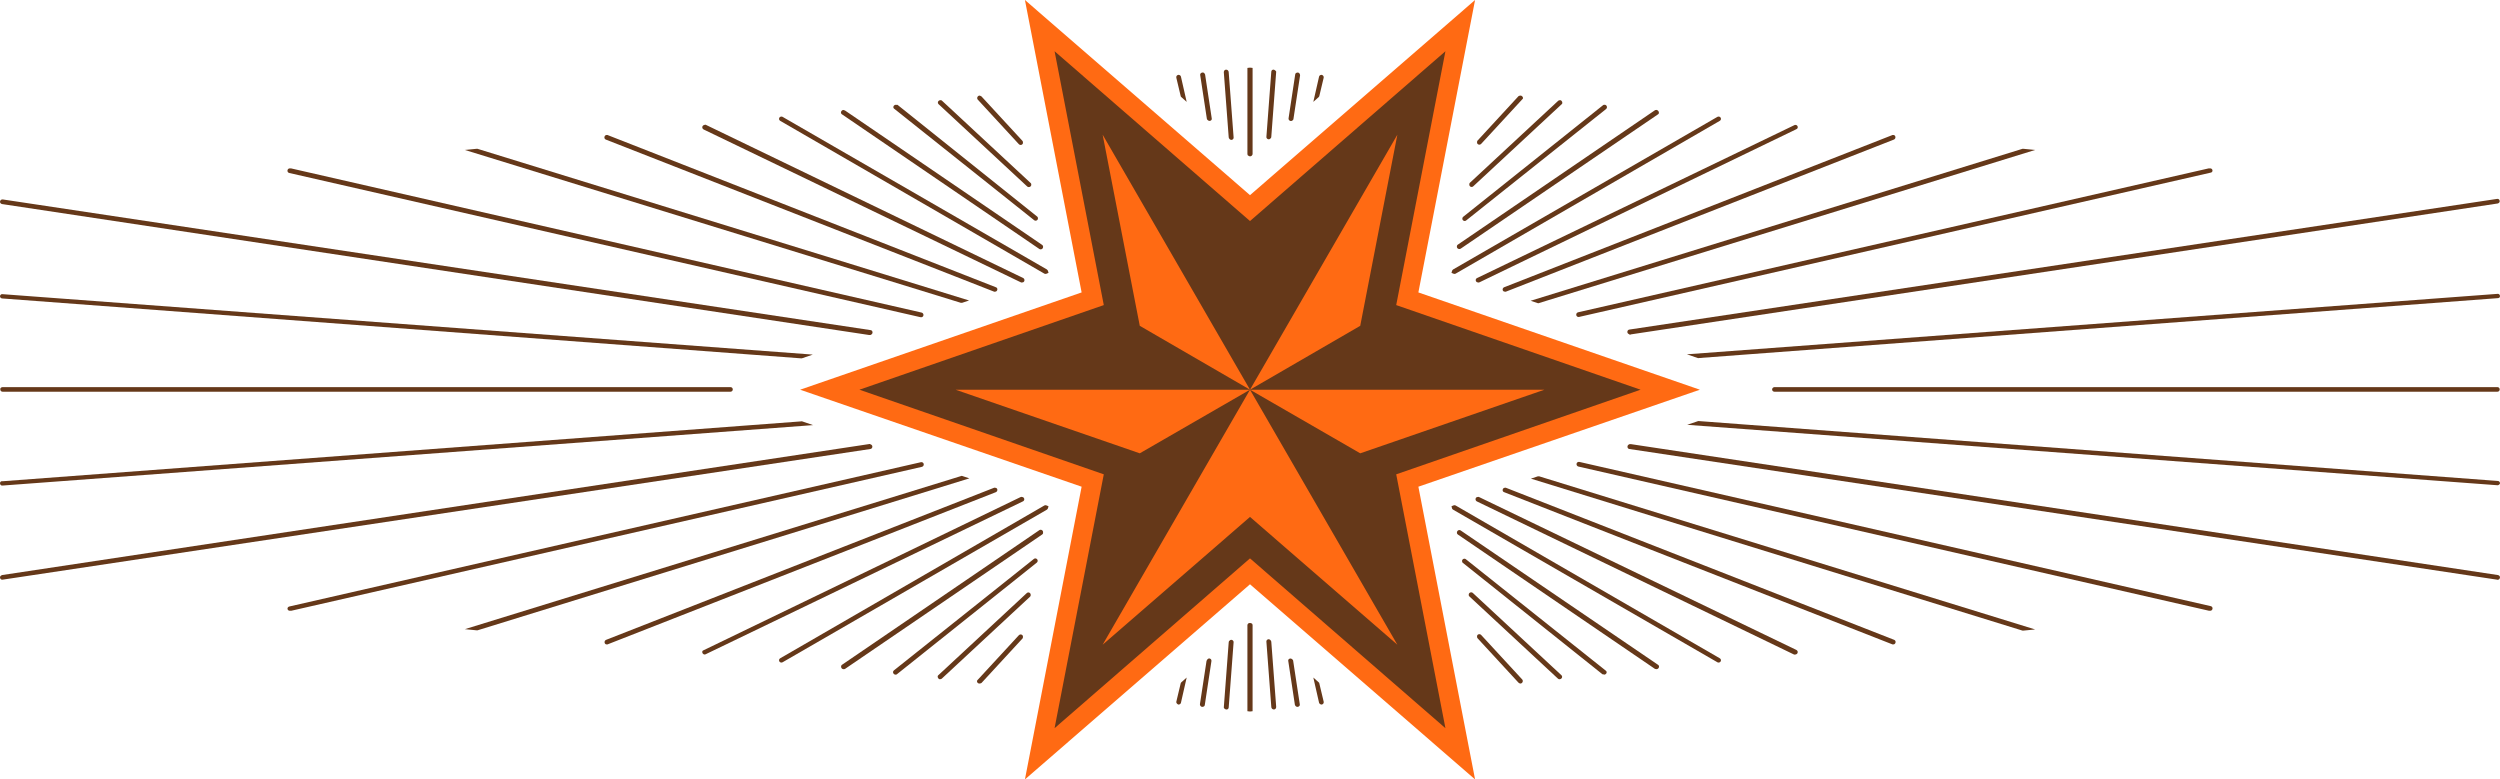 <svg viewBox="0 0 868.6 270.8" height="270.8" width="868.6" xmlns="http://www.w3.org/2000/svg" id="uuid-c92a0e9f-abb6-4377-9b44-b98940e26889"><path style="fill:#653819;" d="m557.4,234.4h0c.8-.1,1.1-1,.5-1.4l-48.6-38.7c-.6-.5-1.5.1-1.3.8h0c0,.2.1.4.3.5l48.5,38.7c.2-.1.4.1.6.1Z"></path><path style="fill:#653819;" d="m557.6,36.4h0c-.3,0-.5,0-.7.2l-48.5,38.7c-.1.1-.3.3-.3.5h0c-.2.7.7,1.3,1.3.8l48.6-38.7c.6-.5.3-1.4-.4-1.5Z"></path><path style="fill:#653819;" d="m542.1,34.8h0c-.3,0-.6.1-.7.2l-30.7,28.5c-.1.1-.2.3-.2.4v.1c-.1.8.8,1.3,1.4.7l30.8-28.6c.3-.4 0-1.2-.6-1.3Z"></path><path style="fill:#653819;" d="m244.7,227.4h0c.2,0,.4,0,.5-.1l110.2-53.1c.7-.3.6-1.3-.1-1.5h-.1c-.2-.1-.4-.1-.6,0l-110.1,53.2c-.8.2-.6,1.3.2,1.5Z"></path><path style="fill:#653819;" d="m575.6,232.5h0c.8-.1,1.1-1.1.5-1.5l-68.6-46.7c-.6-.4-1.4.1-1.3.9h0c0,.2.2.4.3.5l68.5,46.7c.2,0,.4.1.6.1Z"></path><path style="fill:#653819;" d="m575.6,38.2h0c-.3,0-.5,0-.6.1l-68.5,46.7c-.2.1-.3.3-.3.5h0c-.2.7.6,1.3,1.3.9l68.6-46.7c.5-.3.3-1.3-.5-1.5Z"></path><path style="fill:#653819;" d="m528.4,33.2h0c-.4,0-.6.1-.8.2l-14.2,15.4c-.1.1-.2.2-.2.4v.1c-.2.8.8,1.3,1.4.7l14.3-15.5c.5-.3.2-1.1-.5-1.3Z"></path><path style="fill:#653819;" d="m505.7,95.1l91.8-53.1c.7-.4.5-1.4-.3-1.5h0c-.2,0-.3,0-.5.1l-91.8,53c-.2.1-.3.3-.4.5l-.2.7.7.3c.2.1.5.1.7,0Z"></path><path style="fill:#653819;" d="m541.9,236h0c.8-.1,1.1-.9.6-1.4l-30.8-28.6c-.6-.5-1.5,0-1.4.7v.1c0,.2.1.3.2.4l30.7,28.5c.3.3.5.3.7.3Z"></path><path style="fill:#653819;" d="m340.2,237.5h0c.4,0,.6-.1.8-.2l14.2-15.4c.1-.1.2-.2.2-.4v-.1c.2-.8-.8-1.3-1.4-.7l-14.3,15.5c-.5.4-.2,1.2.5,1.3Z"></path><path style="fill:#653819;" d="m528.3,237.5h0c.7-.1,1-.9.6-1.4l-14.3-15.5c-.6-.6-1.6-.1-1.4.7v.1c0,.1.1.3.2.4l14.2,15.4c.2.2.5.3.7.3Z"></path><path style="fill:#653819;" d="m311,234.4h0c.3,0,.5,0,.7-.2l48.5-38.7c.1-.1.3-.3.3-.5h0c.2-.7-.7-1.3-1.3-.8l-48.6,38.7c-.6.5-.3,1.3.4,1.5Z"></path><path style="fill:#653819;" d="m868.6,167.9h0c0-.4-.3-.8-.8-.8l-277.5-20.8h-.3l-3.8,1.3,281.6,21c.3,0,.8-.4.8-.7Z"></path><path style="fill:#653819;" d="m868.6,200.6h0c0-.4-.3-.7-.7-.8l-301.3-45.5h-.4l-.2.1c-.8.3-.7,1.5.1,1.6l301.5,45.4c.5.2,1-.3,1-.8Z"></path><path style="fill:#653819;" d="m702.7,219.1h.3l4.1-.4-172.3-53.2h-.5l-2.4.8,170.8,52.8Z"></path><path style="fill:#653819;" d="m0,102.9h0c0,.4.3.8.8.8l277.5,20.8h.3l3.8-1.3L.8,102.2c-.3-.1-.8.3-.8.7Z"></path><path style="fill:#653819;" d="m767.7,212.2h.3c.9-.1,1-1.4.1-1.6l-219.3-50.1h-.5c-.8.3-.7,1.4.1,1.6l219.1,50.1h.2Z"></path><path style="fill:#653819;" d="m326.5,236h0c.3,0,.6-.1.7-.2l30.7-28.5c.1-.1.2-.3.2-.4v-.1c.1-.8-.8-1.3-1.4-.7l-30.8,28.6c-.3.4,0,1.2.6,1.3Z"></path><path style="fill:#653819;" d="m768,58.5h-.6l-219.1,50c-.8.2-.9,1.3-.1,1.6h.1c.1,0,.3.1.4,0l219.3-50.1c1-.1.9-1.4,0-1.5Z"></path><path style="fill:#653819;" d="m657.9,46.9h-.2c-.1,0-.3,0-.4.1l-134.7,52.8c-.7.3-.7,1.3,0,1.5h.1c.2.1.4.1.6,0l134.7-52.8c.8-.3.7-1.5-.1-1.6Z"></path><path style="fill:#653819;" d="m707.1,52.1l-4.1-.4h-.3l-170.9,52.8,2.4.8c.2.1.3.1.5,0l172.4-53.2Z"></path><path style="fill:#653819;" d="m623.8,227.4h0c.9-.1,1.1-1.2.3-1.6l-110.2-53.1c-.2-.1-.4-.1-.6,0h-.1c-.7.2-.7,1.2-.1,1.5l110.2,53.2c.2,0,.3.1.5,0Z"></path><path style="fill:#653819;" d="m504.9,177.1l91.8,53c.1.1.3.1.5.1h0c.8-.1,1-1.1.3-1.5l-91.8-53.1c-.2-.1-.5-.1-.7,0l-.7.3.2.7c0.0.2.2.4.4.5Z"></path><path style="fill:#653819;" d="m868.6,102.9h0c0-.5-.4-.9-.9-.8l-281.6,21,3.8,1.3c.1,0,.2.1.3,0l277.5-20.8c.5,0,.9-.2.9-.7Z"></path><path style="fill:#653819;" d="m623.9,43.4h0c-.2,0-.4,0-.5.1l-110.2,53.1c-.7.3-.6,1.3.1,1.5h.1c.2.1.4.1.6,0l110.1-53.2c.8-.3.6-1.4-.2-1.5Z"></path><path style="fill:#653819;" d="m657.7,223.9h.2c.8-.1,1-1.3.2-1.6l-134.8-52.8c-.2-.1-.4-.1-.6,0h-.1c-.7.3-.7,1.3,0,1.5l134.7,52.8c.1.1.3.1.4.1Z"></path><path style="fill:#653819;" d="m362.9,175.6l-91.8,53.1c-.7.4-.5,1.4.3,1.5h0c.2,0,.3,0,.5-.1l91.8-53c.2-.1.3-.3.4-.5l.2-.7-.7-.3c-.2-.1-.5-.1-.7,0Z"></path><path style="fill:#653819;" d="m566.5,116.2l301.3-45.5c.4-.1.7-.4.7-.8h0c0-.5-.4-.9-.9-.8l-301.5,45.4c-.8.1-1,1.3-.1,1.6l.2.1c0,.2.2.2.3,0Z"></path><path style="fill:#653819;" d="m293,232.5h0c.3,0,.5,0,.6-.1l68.5-46.7c.2-.1.3-.3.3-.5v-.2c.1-.7-.7-1.2-1.3-.8l-68.6,46.8c-.5.4-.3,1.4.5,1.5Z"></path><path style="fill:#653819;" d="m311.2,36.4h0c-.8.1-1.1,1-.5,1.4l48.6,38.7c.6.5,1.5-.1,1.3-.8h0c0-.2-.1-.4-.3-.5l-48.5-38.8c-.2.1-.4,0-.6,0Z"></path><path style="fill:#653819;" d="m363.7,93.6l-91.8-53c-.1-.1-.3-.1-.5-.1h0c-.8.1-1,1.1-.3,1.5l91.8,53.1c.2.1.5.1.7,0l.7-.3-.2-.7c0-.1-.2-.3-.4-.5Z"></path><path style="fill:#653819;" d="m426,246.5h0c.5.1.9-.3.9-.7l1.7-22.6c.1-.7-.8-1.2-1.3-.7l-.1.1c-.2.1-.3.3-.3.6l-1.7,22.6c-0.0.2.3.6.8.7Z"></path><path style="fill:#653819;" d="m433.7,216.6c-.2.2-.3.4-.3.6v29.9l.8.1h.2l.8-.1v-29.9c0-.2-.1-.5-.3-.6h-.1c-.3-.2-.7-.2-1.1,0h0Z"></path><path style="fill:#653819;" d="m293,38.2h0c-.8.1-1.1,1.1-.5,1.5l68.6,46.8c.6.4,1.4-.1,1.3-.8v-.1c0-.2-.2-.4-.3-.5l-68.5-46.7c-.2,0-.4-.2-.6-.2Z"></path><path style="fill:#653819;" d="m0,167.9h0c0,.5.4.9.9.8l281.6-21-3.8-1.3c-.1,0-.2-.1-.3,0L.9,167.2c-.5-.1-.9.2-.9.7Z"></path><path style="fill:#653819;" d="m0,200.6h0c0,.5.4.9.9.8l301.5-45.4c.8-.1,1-1.3.1-1.6l-.2-.1c-.1,0-.3-.1-.4,0L.7,199.8c-.4.2-.7.4-.7.8Z"></path><path style="fill:#653819;" d="m340.3,33.2h0c-.7.1-1,.9-.6,1.4l14.3,15.5c.6.6,1.6.1,1.4-.7v-.1c0-.1-.1-.3-.2-.4l-14.2-15.4c-.2-.1-.5-.3-.7-.3Z"></path><path style="fill:#653819;" d="m442.6,246.5h0c.5,0,.8-.4.8-.9l-1.7-22.6c0-.2-.1-.4-.3-.6l-.1-.1c-.6-.5-1.4,0-1.3.7l1.7,22.6c0,.5.4.9.9.9Z"></path><path style="fill:#653819;" d="m326.7,34.8h0c-.8.1-1.1.9-.6,1.4l30.8,28.6c.6.5,1.5,0,1.4-.7v-.1c0-.2-.1-.3-.2-.4l-30.8-28.6c-.2-.2-.4-.2-.6-.2Z"></path><path style="fill:#653819;" d="m100.9,58.5h-.3c-.9.1-1,1.4-.1,1.6l219.3,50.1h.5c.8-.3.7-1.4-.1-1.6L101.1,58.5h-.2Z"></path><path style="fill:#653819;" d="m165.9,51.7h-.3l-4.1.4,172.3,53.1h.5l2.4-.8-170.8-52.7Z"></path><path style="fill:#653819;" d="m409.4,244.8h0c.4,0,.8-.2.9-.6l2-8.8-1.9,1.7c-.1.1-.2.3-.2.4l-1.5,6.3c-.1.3.2.8.7,1Z"></path><path style="fill:#653819;" d="m0,70.1h0c0,.4.3.7.7.8l301.3,45.5h.4l.2-.1c.8-.3.7-1.5-.1-1.6L1,69.3c-.5-.1-1,.3-1,.8Z"></path><path style="fill:#653819;" d="m417.7,245.6h0c.5,0,.9-.3.9-.7l2.3-15.2c.1-.8-.8-1.2-1.3-.7l-.1.1c-.1.1-.2.3-.3.5l-2.3,15.1c0,.4.3.9.8.9Z"></path><path style="fill:#653819;" d="m244.8,43.4h0c-.9.1-1.1,1.2-.3,1.6l110.2,53.1c.2.1.4.1.6,0h.1c.7-.2.7-1.2.1-1.5l-110.2-53.2c-.2,0-.3-.2-.5,0Z"></path><path style="fill:#653819;" d="m.9,134.5h252.9c.5,0,.8.4.8.8h0c0,.5-.4.8-.8.8H.9c-.5,0-.8-.4-.8-.8H.1c-.1-.4.3-.8.8-.8Z"></path><path style="fill:#653819;" d="m616.5,134.5h251.2c.5,0,.8.4.8.8h0c0,.5-.4.8-.8.8h-251.2c-.5,0-.8-.4-.8-.8h0c0-.4.4-.8.8-.8Z"></path><path style="fill:#653819;" d="m210.9,46.9h-.2c-.8.1-1,1.3-.2,1.6l134.8,52.8c.2.1.4.1.6,0h.1c.7-.3.7-1.3,0-1.5l-134.7-52.8c-.1-.1-.3-.1-.4-.1Z"></path><path style="fill:#653819;" d="m459.2,26h0c-.4,0-.8.2-.9.6l-2,8.8,1.9-1.7c.1-.1.2-.3.2-.4l1.5-6.3c.1-.4-.2-.9-.7-1Z"></path><path style="fill:#653819;" d="m434.9,54.1c.2-.2.3-.4.3-.6v-29.9l-.8-.1h-.2l-.8.1v29.9c0,.2.1.5.3.6h.1c.3.3.7.3,1.1,0h0Z"></path><path style="fill:#653819;" d="m426,24.2h0c-.5,0-.8.4-.8.9l1.7,22.6c0,.2.1.4.3.6l.1.1c.6.5,1.4,0,1.3-.7l-1.7-22.6c0-.5-.4-.9-.9-.9Z"></path><path style="fill:#653819;" d="m442.6,24.2h0c-.5-.1-.9.3-.9.7l-1.7,22.6c-.1.7.8,1.2,1.3.7l.1-.1c.2-.1.3-.3.3-.6l1.7-22.6c0-.1-.3-.5-.8-.7Z"></path><path style="fill:#653819;" d="m161.5,218.6l4.1.4h.3l170.9-52.8-2.4-.8c-.2-.1-.3-.1-.5,0l-172.4,53.2Z"></path><path style="fill:#653819;" d="m450.9,245.6h0c.5-.1.8-.5.7-.9l-2.3-15.1c0-.2-.1-.4-.3-.5l-.1-.1c-.6-.5-1.5,0-1.3.7l2.3,15.2c.2.5.5.7 1.0.7Z"></path><path style="fill:#653819;" d="m450.9,25.2h0c-.5,0-.9.3-.9.7l-2.3,15.2c-.1.7.7,1.2,1.3.8l.1-.1c.2-.1.3-.3.3-.5l2.3-15.1c0-.5-.3-1-.8-1Z"></path><path style="fill:#653819;" d="m210.7,223.9h.2c.1,0,.3,0,.4-.1l134.7-52.8c.7-.3.7-1.3,0-1.5h-.1c-.2-.1-.4-.1-.6,0l-134.7,52.8c-.8.3-.7,1.5.1,1.6Z"></path><path style="fill:#653819;" d="m459.2,244.8h0c.5-.1.8-.5.7-1l-1.5-6.3c0-.2-.1-.3-.2-.4l-1.9-1.7,2,8.8c.1.3.5.6.9.6Z"></path><path style="fill:#653819;" d="m417.7,25.2h0c-.5.1-.8.5-.7.9l2.3,15.1c0,.2.1.4.3.5l.1.1c.6.5,1.5,0,1.3-.7l-2.3-15.2c-.2-.5-.5-.8-1-.7Z"></path><path style="fill:#653819;" d="m409.4,26h0c-.5.1-.8.5-.7,1l1.5,6.3c0,.2.1.3.2.4l1.9,1.7-2-8.8c-.1-.4-.5-.6-.9-.6Z"></path><path style="fill:#653819;" d="m100.6,212.2h.6l219.1-50c.8-.2.9-1.3.1-1.6h-.1c-.1,0-.3-.1-.4,0l-219.3,50.1c-1,.2-.9,1.4,0,1.5Z"></path><polygon style="fill:#ff6a13;" points="590.6 135.4 492.8 101.6 512.5 0 434.3 67.8 356.1 0 375.8 101.6 278 135.4 375.8 169.1 356.1 270.8 434.3 203 512.5 270.8 492.8 169.1 590.6 135.4"></polygon><polygon style="fill:#653819;" points="570 135.4 485.1 106 502.2 17.8 434.3 76.8 366.4 17.8 383.5 106 298.6 135.4 383.5 164.8 366.4 253 434.3 194 502.2 253 485.1 164.8 570 135.4"></polygon><polygon style="fill:#ff6a13;" points="396 113.2 383.1 46.8 434.3 135.4 396 113.2"></polygon><polygon style="fill:#ff6a13;" points="434.3 135.4 485.5 46.8 472.6 113.2 434.3 135.4"></polygon><polygon style="fill:#ff6a13;" points="396 157.5 434.3 135.4 332 135.4 396 157.5"></polygon><polygon style="fill:#ff6a13;" points="472.6 157.5 434.3 135.4 536.6 135.4 472.6 157.5"></polygon><polygon style="fill:#ff6a13;" points="383.1 224 434.3 135.4 485.5 224 434.3 179.6 383.1 224"></polygon></svg>